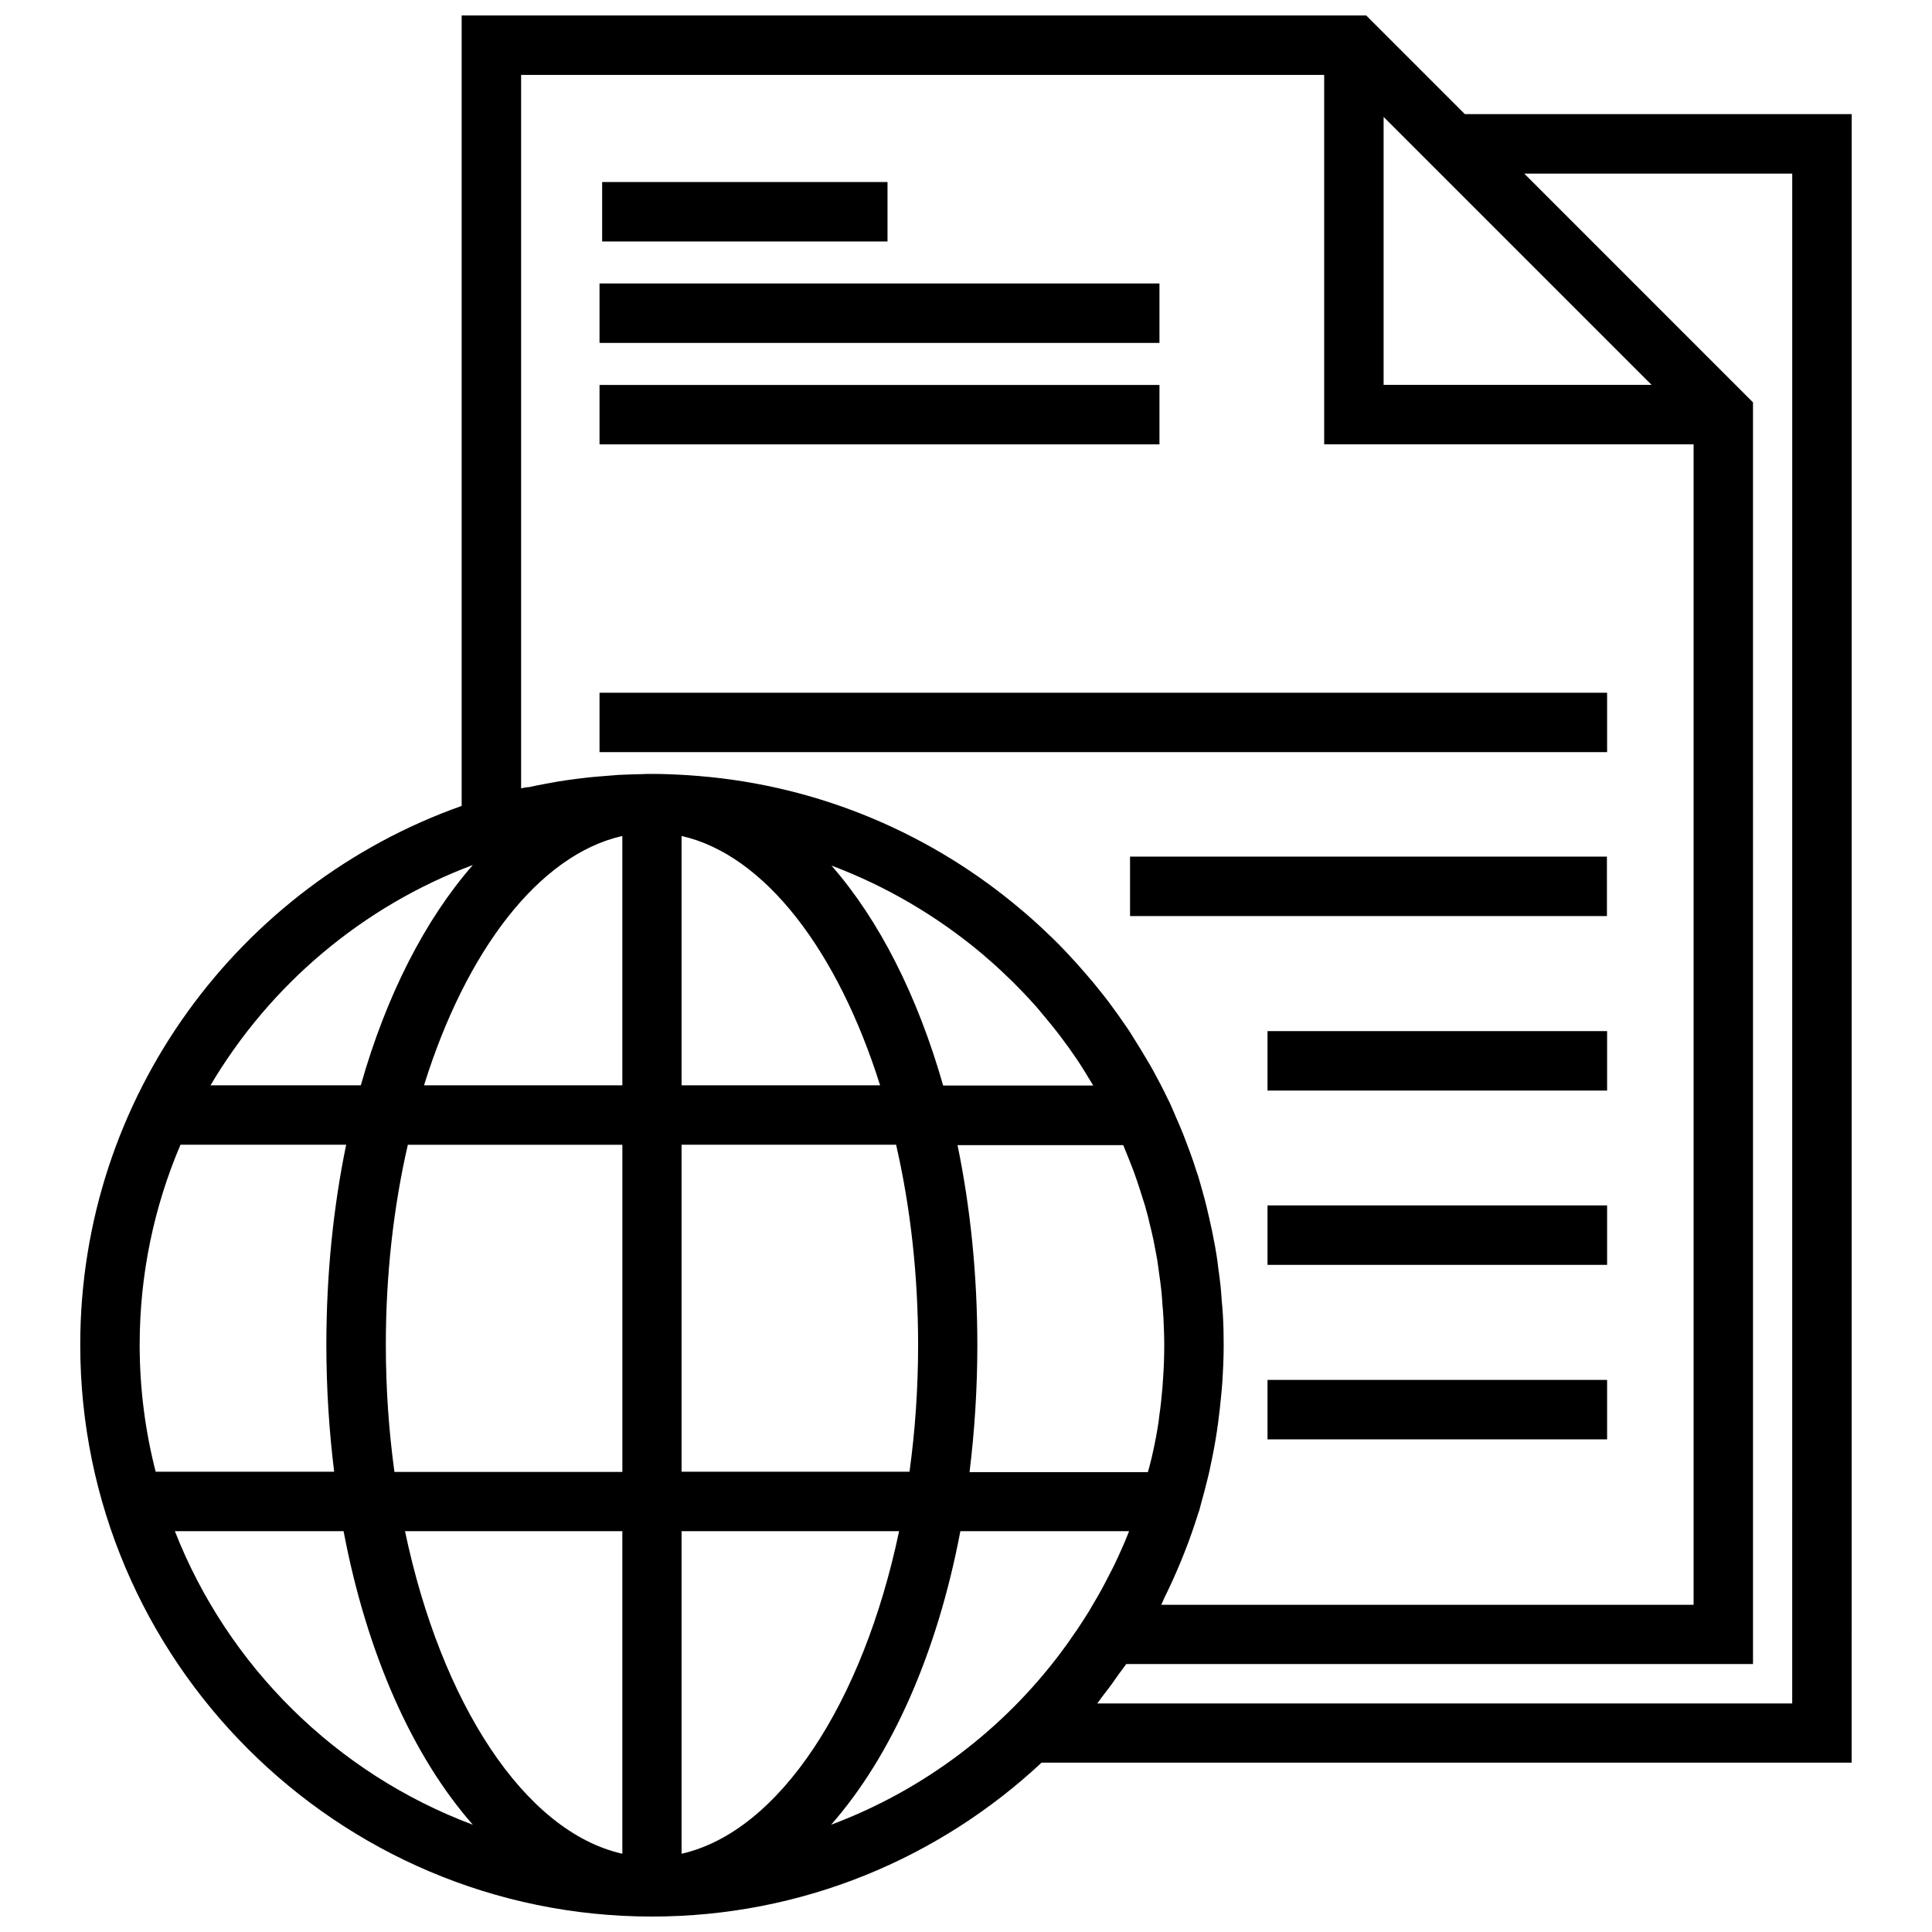 <?xml version="1.0" encoding="UTF-8"?>
<!-- Uploaded to: ICON Repo, www.svgrepo.com, Generator: ICON Repo Mixer Tools -->
<svg width="800px" height="800px" version="1.1" viewBox="144 144 512 512" xmlns="http://www.w3.org/2000/svg">
 <defs>
  <clipPath id="a">
   <path d="m165 148.09h470v503.81h-470z"/>
  </clipPath>
 </defs>
 <g clip-path="url(#a)">
  <path d="m634.72 174.24h-102.52l-26.145-26.145h-239.71v209.48c-58.812 20.84-101.08 76.949-101.08 142.82 0 83.523 67.988 151.51 151.51 151.51 39.879 0 76.156-15.484 103.25-40.781h214.68zm-124.05 0.742 71.012 71.012h-71.012zm-228.57 177.93v-189.06h212.82v97.898h97.898v307.54h-141.07c0.266-0.531 0.477-1.113 0.742-1.695 1.539-3.074 2.969-6.258 4.297-9.441 0.371-0.902 0.742-1.855 1.113-2.758 1.379-3.445 2.598-7 3.711-10.555 0.055-0.211 0.16-0.371 0.211-0.582h-0.055 0.055c0.16-0.582 0.316-1.219 0.477-1.805 0.688-2.441 1.324-4.879 1.91-7.32 0.211-0.902 0.426-1.75 0.582-2.652 0.688-3.129 1.273-6.312 1.75-9.492 0.055-0.477 0.105-1.008 0.211-1.484 0.371-2.812 0.688-5.621 0.953-8.484 0.055-0.848 0.16-1.75 0.211-2.598 0.211-3.289 0.371-6.574 0.371-9.918 0-2.703-0.055-5.356-0.211-8.008-0.055-1.324-0.211-2.598-0.316-3.926-0.105-1.324-0.16-2.598-0.316-3.926-0.16-1.645-0.426-3.289-0.637-4.934-0.105-0.953-0.211-1.855-0.371-2.812-0.266-1.75-0.582-3.5-0.953-5.25-0.16-0.797-0.266-1.539-0.477-2.332-0.371-1.805-0.797-3.555-1.219-5.356-0.16-0.742-0.371-1.434-0.531-2.121-0.477-1.75-0.953-3.5-1.484-5.305-0.211-0.742-0.426-1.434-0.688-2.121-0.531-1.695-1.113-3.445-1.75-5.144-0.266-0.742-0.531-1.434-0.797-2.121-0.637-1.695-1.273-3.394-2.016-5.09-0.266-0.637-0.531-1.219-0.797-1.805-0.582-1.324-1.113-2.703-1.75-4.031-0.16-0.371-0.371-0.688-0.531-1.062-1.168-2.441-2.441-4.879-3.711-7.211-0.742-1.324-1.484-2.652-2.281-3.926-0.797-1.379-1.645-2.703-2.492-4.082-0.797-1.273-1.59-2.598-2.441-3.816-1.484-2.176-3.023-4.348-4.613-6.469-0.797-1.062-1.645-2.121-2.492-3.184-1.219-1.539-2.441-3.023-3.711-4.453-0.742-0.848-1.484-1.695-2.227-2.547-2.016-2.227-4.082-4.453-6.258-6.574-0.371-0.371-0.742-0.688-1.062-1.008-2.176-2.121-4.402-4.137-6.684-6.098-0.211-0.16-0.426-0.371-0.637-0.531-23.547-20.047-53.352-33.039-85.965-35.637-0.688-0.055-1.434-0.105-2.121-0.16-3.289-0.211-6.574-0.371-9.969-0.371h-1.062c-0.477 0-1.008 0.055-1.484 0.055-2.121 0.055-4.297 0.105-6.363 0.211-0.848 0.055-1.75 0.16-2.598 0.211-1.805 0.16-3.66 0.266-5.461 0.477-1.062 0.105-2.066 0.266-3.129 0.371-1.59 0.211-3.184 0.426-4.773 0.688-1.168 0.211-2.332 0.426-3.5 0.637-1.434 0.266-2.812 0.531-4.191 0.848-0.688 0.008-1.43 0.168-2.121 0.328zm82.148 274.66c15.961-18.137 28.105-45.344 34.258-77.797h44.707c-0.105 0.316-0.266 0.637-0.371 0.953-0.531 1.324-1.062 2.598-1.645 3.871-0.582 1.273-1.113 2.547-1.75 3.816-0.477 1.008-1.008 2.016-1.539 3.023-1.273 2.547-2.652 5.09-4.137 7.531-0.371 0.688-0.797 1.324-1.168 2.016-1.008 1.59-2.016 3.184-3.074 4.773-0.16 0.266-0.316 0.477-0.531 0.742-1.113 1.645-2.281 3.34-3.5 4.934 0 0.055-0.055 0.055-0.055 0.105-15.426 20.734-36.641 36.855-61.195 46.031zm-118-127.17c0-18.719 2.066-36.645 5.832-53.031h56.852v86.707h-60.402c-1.488-10.82-2.281-22.117-2.281-33.676zm173.52-88.246c1.113 1.324 2.227 2.652 3.289 3.977 0.742 0.953 1.539 1.91 2.227 2.863 1.434 1.91 2.812 3.816 4.137 5.781 0.797 1.168 1.484 2.332 2.227 3.5 0.688 1.113 1.379 2.227 2.066 3.394h-39.773c-6.789-23.812-16.969-43.859-29.594-58.281 14.691 5.516 28.32 13.578 40.305 23.707 0.16 0.16 0.371 0.316 0.531 0.477 2.066 1.75 4.082 3.606 6.047 5.516 0.316 0.316 0.637 0.582 0.953 0.902 1.91 1.91 3.816 3.871 5.621 5.887 0.691 0.738 1.328 1.48 1.965 2.277zm28.316 53.719c0.16 0.582 0.316 1.168 0.426 1.75 0.426 1.645 0.797 3.289 1.168 4.984 0.105 0.637 0.266 1.273 0.371 1.91 0.316 1.645 0.637 3.234 0.848 4.879 0.105 0.797 0.211 1.539 0.316 2.332 0.211 1.484 0.426 3.023 0.582 4.562 0.105 1.168 0.211 2.281 0.266 3.445 0.105 1.168 0.211 2.387 0.266 3.555 0.105 2.387 0.211 4.773 0.211 7.16 0 2.969-0.105 5.941-0.316 8.91-0.055 0.797-0.105 1.539-0.16 2.332-0.211 2.547-0.477 5.039-0.848 7.582-0.055 0.477-0.105 0.902-0.16 1.379-0.426 2.863-0.953 5.676-1.59 8.484-0.16 0.797-0.371 1.59-0.582 2.441-0.211 0.848-0.426 1.695-0.688 2.547h-47.254c1.324-10.82 2.066-22.062 2.066-33.621 0-18.773-1.855-36.594-5.25-53.031h43.91c0.105 0.211 0.211 0.426 0.266 0.637 0.688 1.59 1.273 3.184 1.91 4.773 0.211 0.531 0.426 1.113 0.637 1.645 0.582 1.59 1.113 3.184 1.645 4.824 0.16 0.582 0.371 1.113 0.531 1.695 0.531 1.539 1.008 3.184 1.43 4.824zm-123.46 83.898h57.645c-9.547 45.449-31.715 79.602-57.645 85.488zm0-15.75v-86.656h56.852c3.766 16.387 5.832 34.363 5.832 53.031 0 11.562-0.797 22.855-2.281 33.621zm0-168.48c22.062 4.984 41.418 30.492 52.609 66.078h-52.609zm-15.699 0v66.078h-52.555c11.082-35.586 30.441-61.094 52.555-66.078zm0 184.23v85.488c-25.934-5.832-48.047-39.988-57.594-85.488zm-39.613-176.54c-12.621 14.426-22.91 34.473-29.699 58.391l-39.828-0.004c15.75-26.621 40.25-47.41 69.527-58.387zm-77.484 74.137h43.91c-3.394 16.441-5.25 34.312-5.25 53.031 0 11.613 0.742 22.855 2.066 33.621l-47.301 0.004c-2.758-10.766-4.242-22.008-4.242-33.621 0-18.828 3.871-36.754 10.816-53.035zm-1.484 102.41h44.707c6.152 32.457 18.297 59.66 34.258 77.797-36.113-13.52-64.91-41.945-78.965-77.797zm428.61 45.66h-184.18c0.637-0.797 1.168-1.645 1.805-2.441 1.434-1.805 2.758-3.66 4.082-5.57 0.582-0.797 1.219-1.59 1.805-2.441h166.1l-0.004-334.36-60.613-60.617h71.012zm-239.81-387.45h-75.57v-15.75h75.625v15.75zm72.125 26.887h-148.39v-15.75h148.39zm0 26.887h-148.39v-15.75h148.39zm118.63 81.566h-267.02v-15.75h267.02zm-89.996 73.926h89.996v15.75h-89.996zm-36.434-46.246h126.38l0.004 15.754h-126.38zm36.434 92.438h89.996v15.75h-89.996zm0 46.242h89.996v15.75l-89.996 0.004z"/>
 </g>
</svg>